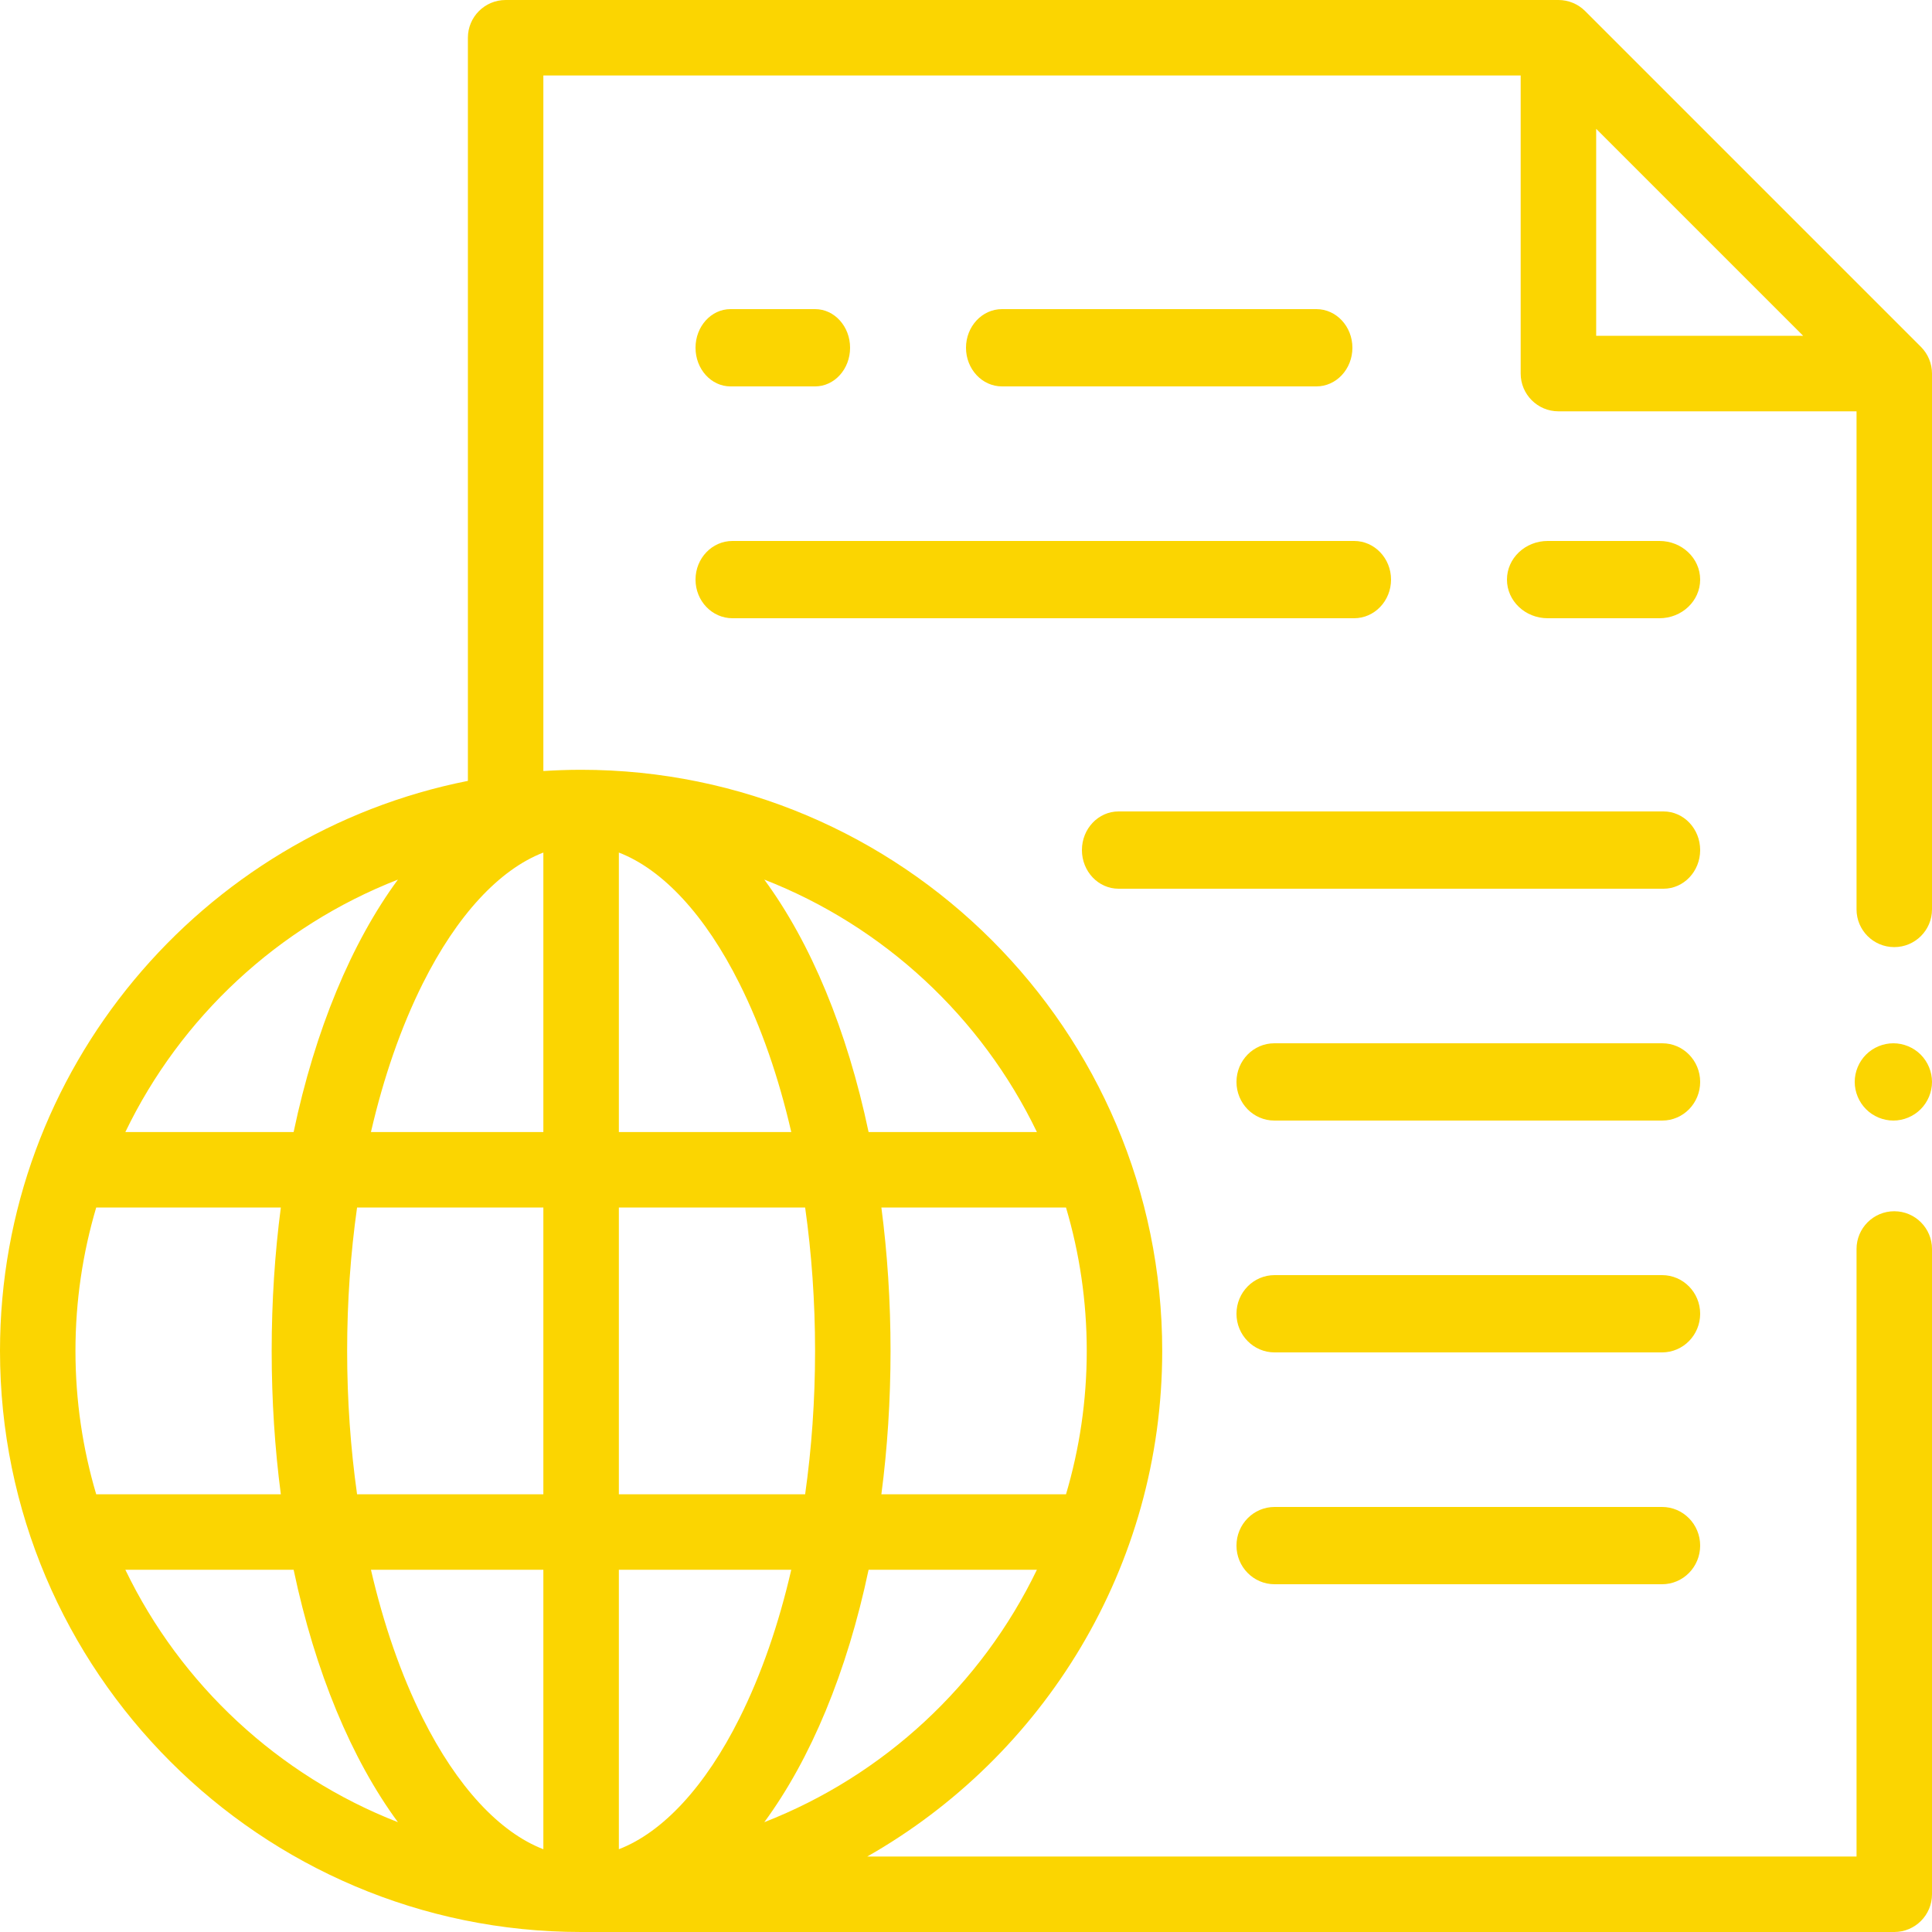<svg width="50" height="50" viewBox="0 0 50 50" fill="none" xmlns="http://www.w3.org/2000/svg">
    <path d="M43.052 21H28.948C28.424 21 28 21.448 28 22C28 22.552 28.424 23 28.948 23H43.052C43.575 23 44 22.552 44 22C44 21.448 43.575 21 43.052 21Z" fill="#FBD501" />
    <path d="M43.014 33H32.986C32.441 33 32 33.448 32 34C32 34.552 32.441 35 32.986 35H43.014C43.559 35 44 34.552 44 34C44 33.448 43.559 33 43.014 33Z" fill="#FBD501" />
    <path d="M43.014 39H32.986C32.441 39 32 39.448 32 40C32 40.552 32.441 41 32.986 41H43.014C43.559 41 44 40.552 44 40C44 39.448 43.559 39 43.014 39Z" fill="#FBD501" />
    <path d="M49.714 8.977L41.023 0.286C40.84 0.103 40.591 0 40.332 0H13.086C12.547 0 12.109 0.437 12.109 0.977V20.209C5.214 21.576 0 27.671 0 34.961C0 43.254 6.746 50 15.039 50H49.023C49.563 50 50 49.563 50 49.023V32.324C50 31.785 49.563 31.347 49.023 31.347C48.484 31.347 48.047 31.785 48.047 32.324V48.047H22.444C26.998 45.459 30.078 40.563 30.078 34.961C30.078 26.668 23.332 19.922 15.039 19.922C14.711 19.922 14.385 19.934 14.062 19.954V1.953H39.355V9.668C39.355 10.207 39.793 10.645 40.332 10.645H48.047V23.535C48.047 24.074 48.484 24.511 49.023 24.511C49.563 24.511 50 24.074 50 23.535V9.668C50 9.409 49.897 9.161 49.714 8.977ZM28.125 34.961C28.125 36.249 27.937 37.495 27.588 38.672H22.81C22.965 37.489 23.047 36.246 23.047 34.961C23.047 33.676 22.965 32.433 22.81 31.25H27.588C27.937 32.427 28.125 33.672 28.125 34.961ZM21.094 34.961C21.094 36.236 21.005 37.482 20.837 38.672H16.016V31.25H20.837C21.005 32.44 21.094 33.685 21.094 34.961ZM1.953 34.961C1.953 33.672 2.141 32.427 2.49 31.25H7.268C7.113 32.433 7.031 33.676 7.031 34.961C7.031 36.246 7.113 37.489 7.268 38.672H2.49C2.141 37.495 1.953 36.249 1.953 34.961ZM8.984 34.961C8.984 33.685 9.073 32.44 9.241 31.25H14.062V38.672H9.241C9.073 37.482 8.984 36.236 8.984 34.961ZM14.062 22.064V29.297H9.6C9.927 27.883 10.377 26.582 10.941 25.454C11.826 23.684 12.926 22.502 14.062 22.064ZM14.062 40.625V47.858C12.926 47.42 11.826 46.238 10.941 44.468C10.377 43.34 9.927 42.039 9.6 40.625H14.062ZM16.016 47.858V40.625H20.478C20.152 42.039 19.702 43.339 19.137 44.468C18.253 46.238 17.152 47.42 16.016 47.858ZM16.016 29.297V22.064C17.152 22.502 18.253 23.684 19.137 25.454C19.702 26.582 20.152 27.883 20.478 29.297H16.016ZM10.298 22.764C9.096 24.398 8.156 26.652 7.599 29.297H3.244C4.677 26.323 7.204 23.971 10.298 22.764ZM3.244 40.625H7.599C8.156 43.27 9.096 45.523 10.298 47.158C7.204 45.951 4.677 43.599 3.244 40.625ZM19.78 47.158C20.982 45.523 21.922 43.27 22.479 40.625H26.835C25.401 43.599 22.875 45.951 19.78 47.158ZM26.835 29.297H22.479C21.922 26.652 20.982 24.398 19.78 22.764C22.875 23.971 25.401 26.323 26.835 29.297ZM41.309 3.334L46.666 8.691H41.309V3.334Z" fill="#FBD501" />
    <path d="M49 27C48.737 27 48.479 27.107 48.293 27.293C48.107 27.479 48 27.736 48 28C48 28.263 48.107 28.52 48.293 28.706C48.479 28.893 48.737 29 49 29C49.263 29 49.521 28.893 49.707 28.706C49.893 28.52 50 28.263 50 28C50 27.736 49.893 27.48 49.707 27.293C49.521 27.107 49.263 27 49 27Z" fill="#FBD501" />
    <path d="M18.905 10H21.095C21.595 10 22 9.552 22 9C22 8.448 21.595 8 21.095 8H18.905C18.405 8 18 8.448 18 9C18 9.552 18.405 10 18.905 10Z" fill="#FBD501" />
    <path d="M34.069 10C34.583 10 35 9.552 35 9C35 8.448 34.583 8 34.069 8H25.931C25.417 8 25 8.448 25 9C25 9.552 25.417 10 25.931 10H34.069Z" fill="#FBD501" />
    <path d="M18.956 16H35.044C35.572 16 36 15.552 36 15C36 14.448 35.572 14 35.044 14H18.956C18.428 14 18 14.448 18 15C18 15.552 18.428 16 18.956 16Z" fill="#FBD501" />
    <path d="M43.02 27H32.98C32.439 27 32 27.448 32 28C32 28.552 32.439 29 32.98 29H43.02C43.561 29 44 28.552 44 28C44 27.448 43.561 27 43.02 27Z" fill="#FBD501" />
    <path d="M42.946 14H40.054C39.472 14 39 14.448 39 15C39 15.552 39.472 16 40.054 16H42.946C43.528 16 44 15.552 44 15C44 14.448 43.528 14 42.946 14Z" fill="#FBD501" />
</svg>